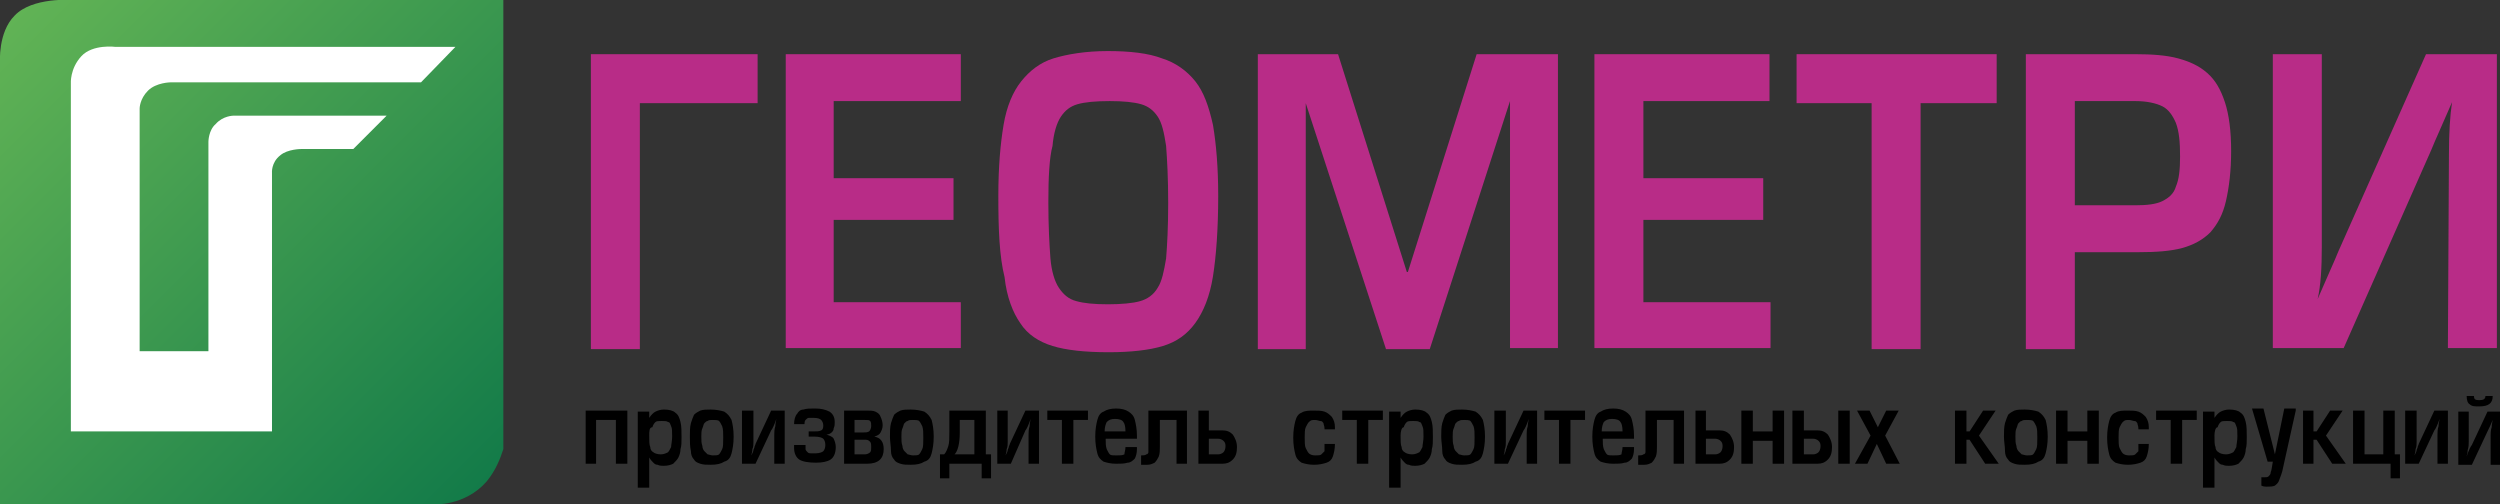 <?xml version="1.0" encoding="utf-8"?>
<!-- Generator: Adobe Illustrator 18.0.0, SVG Export Plug-In . SVG Version: 6.00 Build 0)  -->
<!DOCTYPE svg PUBLIC "-//W3C//DTD SVG 1.1//EN" "http://www.w3.org/Graphics/SVG/1.1/DTD/svg11.dtd">
<svg version="1.1" id="Слой_1" xmlns="http://www.w3.org/2000/svg" xmlns:xlink="http://www.w3.org/1999/xlink" x="0px" y="0px"
	 viewBox="0 0 239.9 48.4" enable-background="new 0 0 239.9 48.4" xml:space="preserve">
<rect x="0" y="0" width="239.9" height="48.4" fill="#333333" stroke="none"/>
<g>
	<g>
		<g>
			<g>
				<linearGradient id="SVGID_1_" gradientUnits="userSpaceOnUse" x1="1.412" y1="1.506" x2="46.431" y2="46.524">
					<stop  offset="0" style="stop-color:#61B355"/>
					<stop  offset="1" style="stop-color:#137B49"/>
				</linearGradient>
				<path fill="url(#SVGID_1_)" d="M6.9,0c0,0-3.8-0.3-5.5,1.5C-0.2,3.1,0,6,0,6v42.4h41.6c0,0,3,0.2,5.1-2.2
					c0.9-1.1,1.3-2.2,1.6-3.1V0H6.9z"/>
			</g>
			<g>
				<path fill="#FFFFFF" d="M14.2,8.7c0.8-0.8,2.2-0.8,2.2-0.8l24,0l3.3-3.4l-32.6,0c0,0-2.2-0.3-3.3,0.9C6.7,6.6,6.8,8,6.8,8v33.4
					h19.3V16.6c0,0-0.1-1,0.8-1.7c0.7-0.6,2-0.6,2-0.6h0v0h5l3.2-3.2H22.4c0,0-1,0-1.7,0.8C20,12.5,20,13.6,20,13.6v20.1h-6.6
					l0-23.3C13.4,10.4,13.4,9.5,14.2,8.7z"/>
			</g>
		</g>
	</g>
	<g>
		<path fill="#B82C87" d="M56.7,33.4V5.2h16v4.7H61.4l0,23.6H56.7z"/>
		<path fill="#B82C87" d="M80,9.7v7.4h11.5v4H80V29h12.2v4.4H75.4V5.2h16.8v4.5H80z"/>
		<path fill="#B82C87" d="M95.8,18.8c0-2.8,0.2-5,0.5-6.8c0.3-1.8,0.9-3.2,1.7-4.2c0.8-1,1.8-1.8,3.1-2.2c1.3-0.4,3.1-0.7,5.2-0.7
			c2.1,0,3.9,0.2,5.2,0.7c1.3,0.4,2.4,1.2,3.2,2.2c0.8,1,1.3,2.4,1.7,4.2c0.3,1.8,0.5,4,0.5,6.8c0,3.2-0.2,5.8-0.5,7.7
			c-0.3,1.9-0.9,3.4-1.7,4.5c-0.8,1.1-1.8,1.8-3.1,2.2c-1.3,0.4-3.1,0.6-5.2,0.6c-2.3,0-4.1-0.2-5.4-0.6c-1.3-0.4-2.4-1.1-3.1-2.2
			c-0.7-1-1.3-2.5-1.5-4.4C95.9,24.6,95.8,22,95.8,18.8z M100.6,19.4c0,2.3,0.1,4.1,0.2,5.4c0.1,1.2,0.4,2.2,0.8,2.8
			c0.4,0.6,0.9,1.1,1.7,1.3c0.7,0.2,1.7,0.3,3,0.3c1.3,0,2.4-0.1,3.1-0.3c0.7-0.2,1.3-0.6,1.7-1.3c0.4-0.6,0.6-1.6,0.8-2.8
			c0.1-1.2,0.2-3,0.2-5.3c0-2.4-0.1-4.2-0.2-5.5c-0.2-1.3-0.4-2.2-0.8-2.8c-0.4-0.6-0.9-1-1.6-1.2c-0.7-0.2-1.7-0.3-3-0.3
			c-1.4,0-2.4,0.1-3.1,0.3c-0.7,0.2-1.2,0.6-1.6,1.2c-0.4,0.6-0.7,1.6-0.8,2.8C100.7,15.1,100.6,17,100.6,19.4z"/>
		<path fill="#B82C87" d="M149.5,5.2v28.2h-4.6V9.7l-7.7,23.8h-4.2l-7.7-23.6v23.6h-4.6V5.2h7.7l6.6,20.9h0.1l6.6-20.9H149.5z"/>
		<path fill="#B82C87" d="M157.7,9.7v7.4h11.5v4h-11.5V29h12.2v4.4H153V5.2h16.8v4.5H157.7z"/>
		<path fill="#B82C87" d="M179.6,33.4V9.9h-7.2V5.2h19.2v4.7l-7.3,0v23.6H179.6z"/>
		<path fill="#B82C87" d="M194.4,33.4V5.2h10.5c1.6,0,3,0.1,4.1,0.4c1.1,0.3,2,0.7,2.8,1.4c0.8,0.7,1.3,1.6,1.7,2.8
			c0.4,1.2,0.6,2.8,0.6,4.7c0,1.9-0.2,3.5-0.5,4.8c-0.3,1.3-0.8,2.2-1.5,3c-0.7,0.7-1.6,1.2-2.7,1.5c-1.1,0.3-2.5,0.4-4.2,0.4h-6.1
			v9.3H194.4z M199.1,19.7h5.8c1.1,0,2-0.1,2.6-0.4c0.6-0.3,1.1-0.7,1.3-1.4c0.3-0.7,0.4-1.6,0.4-2.9c0-1.4-0.1-2.4-0.4-3.2
			c-0.3-0.7-0.7-1.3-1.3-1.6c-0.6-0.3-1.5-0.5-2.6-0.5h-5.8V19.7z"/>
		<path fill="#B82C87" d="M239.7,33.4h-4.8l0.1-18.6c0-2,0.1-3.7,0.3-5c-0.9,2.1-1.6,3.6-2,4.6l-8.4,19h-6.8V5.2h4.7v18.5
			c0,2-0.1,3.7-0.4,5c0.9-2.1,1.6-3.6,2-4.6l8.4-18.9h6.8V33.4z"/>
	</g>
	<g>
		<g>
			<path d="M57.3,44.5h-1.1v-5.1h4v5.1h-1.1v-4.2h-1.9V44.5z"/>
			<path d="M62.3,39.4l0,0.7h0c0.2-0.3,0.4-0.5,0.6-0.6c0.2-0.1,0.5-0.2,0.8-0.2c0.5,0,0.9,0.1,1.1,0.3c0.3,0.2,0.4,0.5,0.5,0.9
				c0.1,0.4,0.1,0.9,0.1,1.5c0,0.4,0,0.8-0.1,1.1c0,0.3-0.1,0.6-0.2,0.8c-0.1,0.2-0.3,0.4-0.5,0.6c-0.2,0.1-0.5,0.2-0.9,0.2
				c-0.2,0-0.4,0-0.6-0.1c-0.2,0-0.3-0.1-0.4-0.2c-0.1-0.1-0.3-0.3-0.4-0.5v2.9h-1.1v-7.3H62.3z M62.3,41.8c0,0.5,0,0.9,0.1,1.1
				c0,0.2,0.1,0.4,0.3,0.5c0.1,0.1,0.4,0.2,0.7,0.2c0.3,0,0.5-0.1,0.7-0.2c0.1-0.1,0.2-0.3,0.3-0.5c0-0.2,0.1-0.6,0.1-1
				c0-0.5,0-0.8-0.1-1c-0.1-0.2-0.1-0.4-0.3-0.4c-0.1-0.1-0.3-0.1-0.6-0.1c-0.3,0-0.5,0-0.6,0.1c-0.1,0.1-0.2,0.2-0.3,0.5
				C62.3,41,62.3,41.4,62.3,41.8z"/>
			<path d="M66.2,41.9c0-0.5,0-0.9,0.1-1.3c0.1-0.3,0.2-0.6,0.3-0.8c0.2-0.2,0.4-0.3,0.6-0.4c0.3-0.1,0.6-0.1,1-0.1
				c0.5,0,1,0.1,1.3,0.2c0.3,0.2,0.5,0.4,0.7,0.8c0.1,0.4,0.2,0.9,0.2,1.6c0,0.7-0.1,1.2-0.2,1.6c-0.1,0.4-0.3,0.7-0.7,0.8
				c-0.3,0.2-0.7,0.3-1.3,0.3c-0.4,0-0.7,0-1-0.1c-0.3-0.1-0.5-0.2-0.6-0.4c-0.2-0.2-0.3-0.5-0.3-0.8C66.2,42.8,66.2,42.4,66.2,41.9
				z M67.3,41.9c0,0.4,0,0.6,0.1,0.9c0,0.2,0.1,0.4,0.2,0.5c0.1,0.1,0.2,0.2,0.3,0.3c0.1,0,0.3,0.1,0.5,0.1c0.3,0,0.5,0,0.6-0.1
				c0.1-0.1,0.2-0.3,0.3-0.5c0.1-0.2,0.1-0.6,0.1-1.1c0-0.5,0-0.8-0.1-1.1c-0.1-0.2-0.2-0.4-0.3-0.5c-0.1-0.1-0.4-0.1-0.6-0.1
				c-0.2,0-0.4,0-0.5,0.1c-0.1,0-0.2,0.1-0.3,0.2c-0.1,0.1-0.1,0.3-0.2,0.5C67.3,41.3,67.3,41.6,67.3,41.9z"/>
			<path d="M72.3,39.4v3c0,0.2,0,0.5-0.1,0.7c0,0.3-0.1,0.5-0.1,0.6c0.1-0.2,0.2-0.4,0.2-0.5c0-0.1,0.1-0.2,0.1-0.3
				c0-0.1,0.1-0.2,0.1-0.3l1.5-3.2h1.3v5.1h-1v-2.8c0-0.2,0-0.5,0.1-0.8c0-0.3,0.1-0.6,0.1-0.7c-0.2,0.6-0.4,1-0.5,1.1l-1.5,3.2
				h-1.3v-5.1H72.3z"/>
			<path d="M77.4,41.4l0.6,0c0.4,0,0.6,0,0.8-0.1C79,41.2,79,41,79,40.8c0-0.2-0.1-0.4-0.2-0.5c-0.1-0.1-0.3-0.2-0.7-0.2
				c-0.2,0-0.4,0-0.5,0c-0.1,0-0.2,0.1-0.3,0.2c-0.1,0.1-0.1,0.3-0.1,0.4h-1c0-0.4,0.1-0.8,0.3-1c0.1-0.2,0.3-0.4,0.6-0.4
				c0.3-0.1,0.6-0.1,1.1-0.1c0.6,0,1,0.1,1.4,0.3c0.3,0.2,0.5,0.5,0.5,1c0,0.2,0,0.4-0.1,0.6c0,0.2-0.1,0.3-0.2,0.4
				c-0.1,0.1-0.3,0.2-0.5,0.2c0.3,0.1,0.6,0.2,0.7,0.4c0.1,0.2,0.2,0.5,0.2,0.8c0,0.6-0.2,1-0.5,1.2c-0.3,0.2-0.8,0.3-1.4,0.3
				c-0.7,0-1.3-0.1-1.6-0.3c-0.3-0.2-0.5-0.6-0.5-1.1v-0.3h1.1c0,0.2,0,0.3,0,0.4c0,0.1,0.1,0.2,0.2,0.3c0.1,0.1,0.2,0.1,0.3,0.1
				c0.1,0,0.3,0,0.5,0c0.3,0,0.6-0.1,0.7-0.2c0.1-0.1,0.2-0.3,0.2-0.6c0-0.3-0.1-0.5-0.2-0.6c-0.1-0.1-0.4-0.2-0.8-0.2h-0.6V41.4z"
				/>
			<path d="M83.2,39.4c0.3,0,0.6,0,0.8,0.1c0.2,0.1,0.4,0.2,0.5,0.5c0.1,0.2,0.2,0.5,0.2,0.8c0,0.3-0.1,0.5-0.2,0.7
				c-0.1,0.2-0.3,0.3-0.6,0.4v0c0.6,0.1,0.9,0.5,0.9,1.2c0,0.9-0.5,1.4-1.6,1.4h-2.2v-5.1H83.2z M82.8,41.5c0.3,0,0.4,0,0.6-0.1
				c0.1-0.1,0.2-0.3,0.2-0.5c0-0.2,0-0.4-0.1-0.5c-0.1-0.1-0.2-0.1-0.5-0.1h-1v1.2H82.8z M82,43.6H83c0.2,0,0.4-0.1,0.5-0.2
				c0.1-0.1,0.1-0.3,0.1-0.5c0-0.2,0-0.4-0.1-0.5c-0.1-0.1-0.2-0.2-0.4-0.2H82V43.6z"/>
			<path d="M85.4,41.9c0-0.5,0-0.9,0.1-1.3c0.1-0.3,0.2-0.6,0.3-0.8c0.2-0.2,0.4-0.3,0.6-0.4c0.3-0.1,0.6-0.1,1-0.1
				c0.5,0,1,0.1,1.3,0.2c0.3,0.2,0.5,0.4,0.7,0.8c0.1,0.4,0.2,0.9,0.2,1.6c0,0.7-0.1,1.2-0.2,1.6c-0.1,0.4-0.3,0.7-0.7,0.8
				c-0.3,0.2-0.7,0.3-1.3,0.3c-0.4,0-0.7,0-1-0.1c-0.3-0.1-0.5-0.2-0.6-0.4c-0.2-0.2-0.3-0.5-0.3-0.8C85.5,42.8,85.4,42.4,85.4,41.9
				z M86.5,41.9c0,0.4,0,0.6,0.1,0.9c0,0.2,0.1,0.4,0.2,0.5c0.1,0.1,0.2,0.2,0.3,0.3c0.1,0,0.3,0.1,0.5,0.1c0.3,0,0.5,0,0.6-0.1
				c0.1-0.1,0.2-0.3,0.3-0.5c0.1-0.2,0.1-0.6,0.1-1.1c0-0.5,0-0.8-0.1-1.1c-0.1-0.2-0.2-0.4-0.3-0.5c-0.1-0.1-0.4-0.1-0.6-0.1
				c-0.2,0-0.4,0-0.5,0.1c-0.1,0-0.2,0.1-0.3,0.2c-0.1,0.1-0.1,0.3-0.2,0.5C86.5,41.3,86.5,41.6,86.5,41.9z"/>
			<path d="M90.6,43.6c0.2-0.2,0.3-0.5,0.4-0.8c0.1-0.3,0.1-0.8,0.1-1.4v-2h3.5v4.2h0.5v2.3h-0.9v-1.4h-3.1v1.4h-0.9v-2.3H90.6z
				 M93.5,43.6v-3.3h-1.4v1.2c0,1.1-0.2,1.8-0.5,2.1H93.5z"/>
			<path d="M96.7,39.4v3c0,0.2,0,0.5-0.1,0.7c0,0.3-0.1,0.5-0.1,0.6c0.1-0.2,0.2-0.4,0.2-0.5c0-0.1,0.1-0.2,0.1-0.3
				c0-0.1,0.1-0.2,0.1-0.3l1.5-3.2h1.3v5.1h-1v-2.8c0-0.2,0-0.5,0.1-0.8c0-0.3,0.1-0.6,0.1-0.7c-0.2,0.6-0.4,1-0.5,1.1L97,44.5h-1.3
				v-5.1H96.7z"/>
			<path d="M101.9,40.3h-1.4v-0.9h3.9v0.9H103v4.2h-1.1V40.3z"/>
			<path d="M108,42.9h1.1v0.2c0,0.4-0.1,0.7-0.2,0.9c-0.2,0.2-0.4,0.4-0.7,0.4c-0.3,0.1-0.7,0.1-1.1,0.1c-0.5,0-0.9-0.1-1.2-0.2
				c-0.3-0.2-0.5-0.4-0.6-0.8c-0.1-0.4-0.2-0.9-0.2-1.6c0-0.7,0.1-1.2,0.2-1.6c0.1-0.4,0.3-0.7,0.6-0.8c0.3-0.2,0.7-0.3,1.2-0.3
				c0.5,0,0.9,0.1,1.2,0.3c0.3,0.2,0.5,0.4,0.6,0.8c0.1,0.4,0.2,0.9,0.2,1.5v0.3h-3c0,0.4,0,0.7,0.1,1c0.1,0.2,0.2,0.4,0.3,0.5
				c0.1,0.1,0.3,0.1,0.6,0.1c0.4,0,0.6,0,0.8-0.1C107.9,43.4,108,43.2,108,42.9L108,42.9z M108,41.4c0-0.5-0.1-0.8-0.2-0.9
				c-0.1-0.2-0.4-0.3-0.8-0.3c-0.4,0-0.6,0.1-0.8,0.3c-0.1,0.2-0.2,0.5-0.2,0.9H108z"/>
			<path d="M114,44.5h-1.1v-4.2h-1.6v2.6c0,0.3,0,0.6-0.1,0.9c-0.1,0.2-0.2,0.4-0.4,0.6c-0.2,0.1-0.4,0.2-0.7,0.2
				c-0.2,0-0.4,0-0.6,0v-0.9c0.2,0,0.4,0,0.5-0.1c0.1,0,0.2-0.1,0.2-0.2c0-0.1,0-0.3,0-0.5v-3.5h3.7V44.5z"/>
			<path d="M116,39.4v1.9h1.3c0.4,0,0.7,0.1,1,0.4c0.2,0.3,0.4,0.7,0.4,1.2c0,0.5-0.1,0.9-0.4,1.2c-0.3,0.3-0.6,0.4-1,0.4h-2.3v-5.1
				H116z M116,43.6h0.9c0.2,0,0.4-0.1,0.5-0.2c0.1-0.1,0.2-0.3,0.2-0.6c0-0.3-0.1-0.4-0.2-0.5c-0.1-0.1-0.3-0.2-0.5-0.2H116V43.6z"
				/>
			<path d="M127.1,42.6h1c0,0.5-0.1,0.9-0.2,1.2c-0.1,0.3-0.3,0.5-0.6,0.6c-0.3,0.1-0.7,0.2-1.2,0.2c-0.5,0-0.9-0.1-1.2-0.2
				c-0.3-0.2-0.5-0.4-0.6-0.8c-0.1-0.4-0.2-0.9-0.2-1.6c0-0.7,0.1-1.2,0.2-1.6c0.1-0.4,0.3-0.7,0.6-0.8c0.3-0.2,0.7-0.2,1.2-0.2
				c0.4,0,0.7,0,1,0.1c0.3,0.1,0.5,0.3,0.7,0.5c0.2,0.3,0.3,0.6,0.3,1c0,0.1,0,0.1,0,0.2h-1c0,0,0,0,0-0.1c0-0.2-0.1-0.4-0.1-0.5
				c-0.1-0.1-0.1-0.2-0.3-0.2c-0.1,0-0.3-0.1-0.5-0.1c-0.3,0-0.4,0-0.6,0.2c-0.1,0.1-0.2,0.3-0.3,0.5c-0.1,0.2-0.1,0.6-0.1,1
				c0,0.4,0,0.8,0.1,1c0.1,0.2,0.2,0.4,0.3,0.5c0.1,0.1,0.3,0.2,0.6,0.2c0.3,0,0.5,0,0.6-0.1c0.1-0.1,0.2-0.2,0.3-0.3
				C127.1,43.1,127.1,42.8,127.1,42.6z"/>
			<path d="M130.2,40.3h-1.4v-0.9h3.9v0.9h-1.4v4.2h-1.1V40.3z"/>
			<path d="M134.4,39.4l0,0.7h0c0.2-0.3,0.4-0.5,0.6-0.6c0.2-0.1,0.5-0.2,0.8-0.2c0.5,0,0.9,0.1,1.1,0.3c0.3,0.2,0.4,0.5,0.5,0.9
				c0.1,0.4,0.1,0.9,0.1,1.5c0,0.4,0,0.8-0.1,1.1c0,0.3-0.1,0.6-0.2,0.8c-0.1,0.2-0.3,0.4-0.5,0.6c-0.2,0.1-0.5,0.2-0.9,0.2
				c-0.2,0-0.4,0-0.6-0.1c-0.2,0-0.3-0.1-0.4-0.2c-0.1-0.1-0.3-0.3-0.4-0.5v2.9h-1.1v-7.3H134.4z M134.4,41.8c0,0.5,0,0.9,0.1,1.1
				c0,0.2,0.1,0.4,0.3,0.5c0.1,0.1,0.4,0.2,0.7,0.2c0.3,0,0.5-0.1,0.7-0.2c0.1-0.1,0.2-0.3,0.3-0.5c0-0.2,0.1-0.6,0.1-1
				c0-0.5,0-0.8-0.1-1c-0.1-0.2-0.1-0.4-0.3-0.4c-0.1-0.1-0.3-0.1-0.6-0.1c-0.3,0-0.5,0-0.6,0.1c-0.1,0.1-0.2,0.2-0.3,0.5
				C134.5,41,134.4,41.4,134.4,41.8z"/>
			<path d="M138.3,41.9c0-0.5,0-0.9,0.1-1.3c0.1-0.3,0.2-0.6,0.3-0.8c0.2-0.2,0.4-0.3,0.6-0.4c0.3-0.1,0.6-0.1,1-0.1
				c0.5,0,1,0.1,1.3,0.2c0.3,0.2,0.5,0.4,0.7,0.8c0.1,0.4,0.2,0.9,0.2,1.6c0,0.7-0.1,1.2-0.2,1.6c-0.1,0.4-0.3,0.7-0.7,0.8
				c-0.3,0.2-0.7,0.3-1.3,0.3c-0.4,0-0.7,0-1-0.1c-0.3-0.1-0.5-0.2-0.6-0.4c-0.2-0.2-0.3-0.5-0.3-0.8
				C138.4,42.8,138.3,42.4,138.3,41.9z M139.4,41.9c0,0.4,0,0.6,0.1,0.9c0,0.2,0.1,0.4,0.2,0.5c0.1,0.1,0.2,0.2,0.3,0.3
				c0.1,0,0.3,0.1,0.5,0.1c0.3,0,0.5,0,0.6-0.1c0.1-0.1,0.2-0.3,0.3-0.5c0.1-0.2,0.1-0.6,0.1-1.1c0-0.5,0-0.8-0.1-1.1
				c-0.1-0.2-0.2-0.4-0.3-0.5c-0.1-0.1-0.4-0.1-0.6-0.1c-0.2,0-0.4,0-0.5,0.1c-0.1,0-0.2,0.1-0.3,0.2c-0.1,0.1-0.1,0.3-0.2,0.5
				C139.4,41.3,139.4,41.6,139.4,41.9z"/>
			<path d="M144.5,39.4v3c0,0.2,0,0.5-0.1,0.7c0,0.3-0.1,0.5-0.1,0.6c0.1-0.2,0.2-0.4,0.2-0.5c0-0.1,0.1-0.2,0.1-0.3
				c0-0.1,0.1-0.2,0.1-0.3l1.5-3.2h1.3v5.1h-1v-2.8c0-0.2,0-0.5,0.1-0.8c0-0.3,0.1-0.6,0.1-0.7c-0.2,0.6-0.4,1-0.5,1.1l-1.5,3.2
				h-1.3v-5.1H144.5z"/>
			<path d="M149.6,40.3h-1.4v-0.9h3.9v0.9h-1.4v4.2h-1.1V40.3z"/>
			<path d="M155.7,42.9h1.1v0.2c0,0.4-0.1,0.7-0.2,0.9c-0.2,0.2-0.4,0.4-0.7,0.4c-0.3,0.1-0.7,0.1-1.1,0.1c-0.5,0-0.9-0.1-1.2-0.2
				c-0.3-0.2-0.5-0.4-0.6-0.8c-0.1-0.4-0.2-0.9-0.2-1.6c0-0.7,0.1-1.2,0.2-1.6c0.1-0.4,0.3-0.7,0.6-0.8c0.3-0.2,0.7-0.3,1.2-0.3
				c0.5,0,0.9,0.1,1.2,0.3c0.3,0.2,0.5,0.4,0.6,0.8c0.1,0.4,0.2,0.9,0.2,1.5v0.3h-3c0,0.4,0,0.7,0.1,1c0.1,0.2,0.2,0.4,0.3,0.5
				c0.1,0.1,0.3,0.1,0.6,0.1c0.4,0,0.6,0,0.8-0.1C155.6,43.4,155.7,43.2,155.7,42.9L155.7,42.9z M155.7,41.4c0-0.5-0.1-0.8-0.2-0.9
				c-0.1-0.2-0.4-0.3-0.8-0.3c-0.4,0-0.6,0.1-0.8,0.3c-0.1,0.2-0.2,0.5-0.2,0.9H155.7z"/>
			<path d="M161.7,44.5h-1.1v-4.2h-1.6v2.6c0,0.3,0,0.6-0.1,0.9c-0.1,0.2-0.2,0.4-0.4,0.6c-0.2,0.1-0.4,0.2-0.7,0.2
				c-0.2,0-0.4,0-0.6,0v-0.9c0.2,0,0.4,0,0.5-0.1c0.1,0,0.2-0.1,0.2-0.2c0-0.1,0-0.3,0-0.5v-3.5h3.7V44.5z"/>
			<path d="M163.7,39.4v1.9h1.3c0.4,0,0.7,0.1,1,0.4c0.2,0.3,0.4,0.7,0.4,1.2c0,0.5-0.1,0.9-0.4,1.2c-0.3,0.3-0.6,0.4-1,0.4h-2.3
				v-5.1H163.7z M163.7,43.6h0.9c0.2,0,0.4-0.1,0.5-0.2c0.1-0.1,0.2-0.3,0.2-0.6c0-0.3-0.1-0.4-0.2-0.5c-0.1-0.1-0.3-0.2-0.5-0.2
				h-0.9V43.6z"/>
			<path d="M168.2,44.5h-1.1v-5.1h1.1v2h1.9v-2h1.1v5.1h-1.1v-2.2h-1.9V44.5z"/>
			<path d="M173.1,39.4v1.9h1.3c0.4,0,0.7,0.1,1,0.4c0.2,0.3,0.4,0.7,0.4,1.2c0,0.5-0.1,0.9-0.4,1.2c-0.3,0.3-0.6,0.4-1,0.4H172
				v-5.1H173.1z M173.1,43.6h0.9c0.2,0,0.4-0.1,0.5-0.2c0.1-0.1,0.2-0.3,0.2-0.6c0-0.3-0.1-0.4-0.2-0.5c-0.1-0.1-0.3-0.2-0.5-0.2
				h-0.9V43.6z M176.4,39.4v5.1h1.1v-5.1H176.4z"/>
			<path d="M182.2,39.4l-1.3,2.4l1.4,2.7h-1.3l-0.9-1.9l-0.9,1.9H178l1.5-2.7l-1.3-2.4h1.2l0.8,1.6l0.8-1.6H182.2z"/>
			<path d="M188.7,39.4v2h0.3l1.3-2h1.2l-1.6,2.4l1.9,2.7h-1.3l-1.5-2.3h-0.3v2.3h-1.1v-5.1H188.7z"/>
			<path d="M192.3,41.9c0-0.5,0-0.9,0.1-1.3c0.1-0.3,0.2-0.6,0.3-0.8c0.2-0.2,0.4-0.3,0.6-0.4c0.3-0.1,0.6-0.1,1-0.1
				c0.5,0,1,0.1,1.3,0.2c0.3,0.2,0.5,0.4,0.7,0.8c0.1,0.4,0.2,0.9,0.2,1.6c0,0.7-0.1,1.2-0.2,1.6c-0.1,0.4-0.3,0.7-0.7,0.8
				c-0.3,0.2-0.7,0.3-1.3,0.3c-0.4,0-0.7,0-1-0.1c-0.3-0.1-0.5-0.2-0.6-0.4c-0.2-0.2-0.3-0.5-0.3-0.8
				C192.4,42.8,192.3,42.4,192.3,41.9z M193.4,41.9c0,0.4,0,0.6,0.1,0.9c0,0.2,0.1,0.4,0.2,0.5c0.1,0.1,0.2,0.2,0.3,0.3
				c0.1,0,0.3,0.1,0.5,0.1c0.3,0,0.5,0,0.6-0.1c0.1-0.1,0.2-0.3,0.3-0.5c0.1-0.2,0.1-0.6,0.1-1.1c0-0.5,0-0.8-0.1-1.1
				c-0.1-0.2-0.2-0.4-0.3-0.5c-0.1-0.1-0.4-0.1-0.6-0.1c-0.2,0-0.4,0-0.5,0.1c-0.1,0-0.2,0.1-0.3,0.2c-0.1,0.1-0.1,0.3-0.2,0.5
				C193.4,41.3,193.4,41.6,193.4,41.9z"/>
			<path d="M198.4,44.5h-1.1v-5.1h1.1v2h1.9v-2h1.1v5.1h-1.1v-2.2h-1.9V44.5z"/>
			<path d="M205.2,42.6h1c0,0.5-0.1,0.9-0.2,1.2c-0.1,0.3-0.3,0.5-0.6,0.6c-0.3,0.1-0.7,0.2-1.2,0.2c-0.5,0-0.9-0.1-1.2-0.2
				c-0.3-0.2-0.5-0.4-0.6-0.8c-0.1-0.4-0.2-0.9-0.2-1.6c0-0.7,0.1-1.2,0.2-1.6c0.1-0.4,0.3-0.7,0.6-0.8c0.3-0.2,0.7-0.2,1.2-0.2
				c0.4,0,0.7,0,1,0.1c0.3,0.1,0.5,0.3,0.7,0.5c0.2,0.3,0.3,0.6,0.3,1c0,0.1,0,0.1,0,0.2h-1c0,0,0,0,0-0.1c0-0.2-0.1-0.4-0.1-0.5
				c-0.1-0.1-0.1-0.2-0.3-0.2c-0.1,0-0.3-0.1-0.5-0.1c-0.3,0-0.4,0-0.6,0.2c-0.1,0.1-0.2,0.3-0.3,0.5c-0.1,0.2-0.1,0.6-0.1,1
				c0,0.4,0,0.8,0.1,1c0.1,0.2,0.2,0.4,0.3,0.5c0.1,0.1,0.3,0.2,0.6,0.2c0.3,0,0.5,0,0.6-0.1c0.1-0.1,0.2-0.2,0.3-0.3
				C205.2,43.1,205.2,42.8,205.2,42.6z"/>
			<path d="M208.3,40.3h-1.4v-0.9h3.9v0.9h-1.4v4.2h-1.1V40.3z"/>
			<path d="M212.5,39.4l0,0.7h0c0.2-0.3,0.4-0.5,0.6-0.6c0.2-0.1,0.5-0.2,0.8-0.2c0.5,0,0.9,0.1,1.1,0.3c0.3,0.2,0.4,0.5,0.5,0.9
				c0.1,0.4,0.1,0.9,0.1,1.5c0,0.4,0,0.8-0.1,1.1c0,0.3-0.1,0.6-0.2,0.8c-0.1,0.2-0.3,0.4-0.5,0.6c-0.2,0.1-0.5,0.2-0.9,0.2
				c-0.2,0-0.4,0-0.6-0.1c-0.2,0-0.3-0.1-0.4-0.2c-0.1-0.1-0.3-0.3-0.4-0.5v2.9h-1.1v-7.3H212.5z M212.5,41.8c0,0.5,0,0.9,0.1,1.1
				c0,0.2,0.1,0.4,0.3,0.5c0.1,0.1,0.4,0.2,0.7,0.2c0.3,0,0.5-0.1,0.7-0.2c0.1-0.1,0.2-0.3,0.3-0.5c0-0.2,0.1-0.6,0.1-1
				c0-0.5,0-0.8-0.1-1c-0.1-0.2-0.1-0.4-0.3-0.4c-0.1-0.1-0.3-0.1-0.6-0.1c-0.3,0-0.5,0-0.6,0.1c-0.1,0.1-0.2,0.2-0.3,0.5
				C212.6,41,212.5,41.4,212.5,41.8z"/>
			<path d="M220.3,39.4l-1.2,5.4c-0.1,0.6-0.3,1-0.4,1.3c-0.1,0.3-0.3,0.4-0.4,0.5c-0.2,0.1-0.5,0.1-0.8,0.1c-0.1,0-0.3,0-0.5-0.1
				v-0.8c0.1,0,0.2,0,0.3,0c0.2,0,0.3,0,0.4-0.1c0.1-0.1,0.2-0.2,0.2-0.4c0.1-0.2,0.1-0.5,0.2-1h-0.5l-1.5-5.1h1.1l1.1,4.4l0.9-4.4
				H220.3z"/>
			<path d="M222,39.4v2h0.3l1.3-2h1.2l-1.6,2.4l1.9,2.7h-1.3l-1.5-2.3H222v2.3H221v-5.1H222z"/>
			<path d="M226.8,43.6h1.9v-4.2h1.1v4.2h0.5v2.3h-0.9v-1.4h-3.6v-5.1h1.1V43.6z"/>
			<path d="M231.9,39.4v3c0,0.2,0,0.5-0.1,0.7c0,0.3-0.1,0.5-0.1,0.6c0.1-0.2,0.2-0.4,0.2-0.5c0-0.1,0.1-0.2,0.1-0.3
				c0-0.1,0.1-0.2,0.1-0.3l1.5-3.2h1.3v5.1h-1v-2.8c0-0.2,0-0.5,0.1-0.8c0-0.3,0.1-0.6,0.1-0.7c-0.2,0.6-0.4,1-0.5,1.1l-1.5,3.2
				h-1.3v-5.1H231.9z"/>
			<path d="M236.9,39.4v3c0,0.2,0,0.5-0.1,0.8c0,0.3-0.1,0.5-0.1,0.6c0.2-0.6,0.4-1,0.5-1.1l1.5-3.2h1.3v5.1h-1v-2.8
				c0-0.2,0-0.5,0.1-0.8c0-0.3,0.1-0.6,0.1-0.7c-0.2,0.5-0.4,0.9-0.5,1.1l-1.5,3.2h-1.3v-5.1H236.9z M239.2,38h-0.7
				c0,0.3-0.2,0.4-0.6,0.4c-0.4,0-0.5-0.1-0.5-0.4h-0.7c0,0.4,0.1,0.7,0.3,0.8c0.2,0.2,0.5,0.2,0.9,0.2
				C238.8,39,239.2,38.7,239.2,38z"/>
		</g>
	</g>
</g>
</svg>
